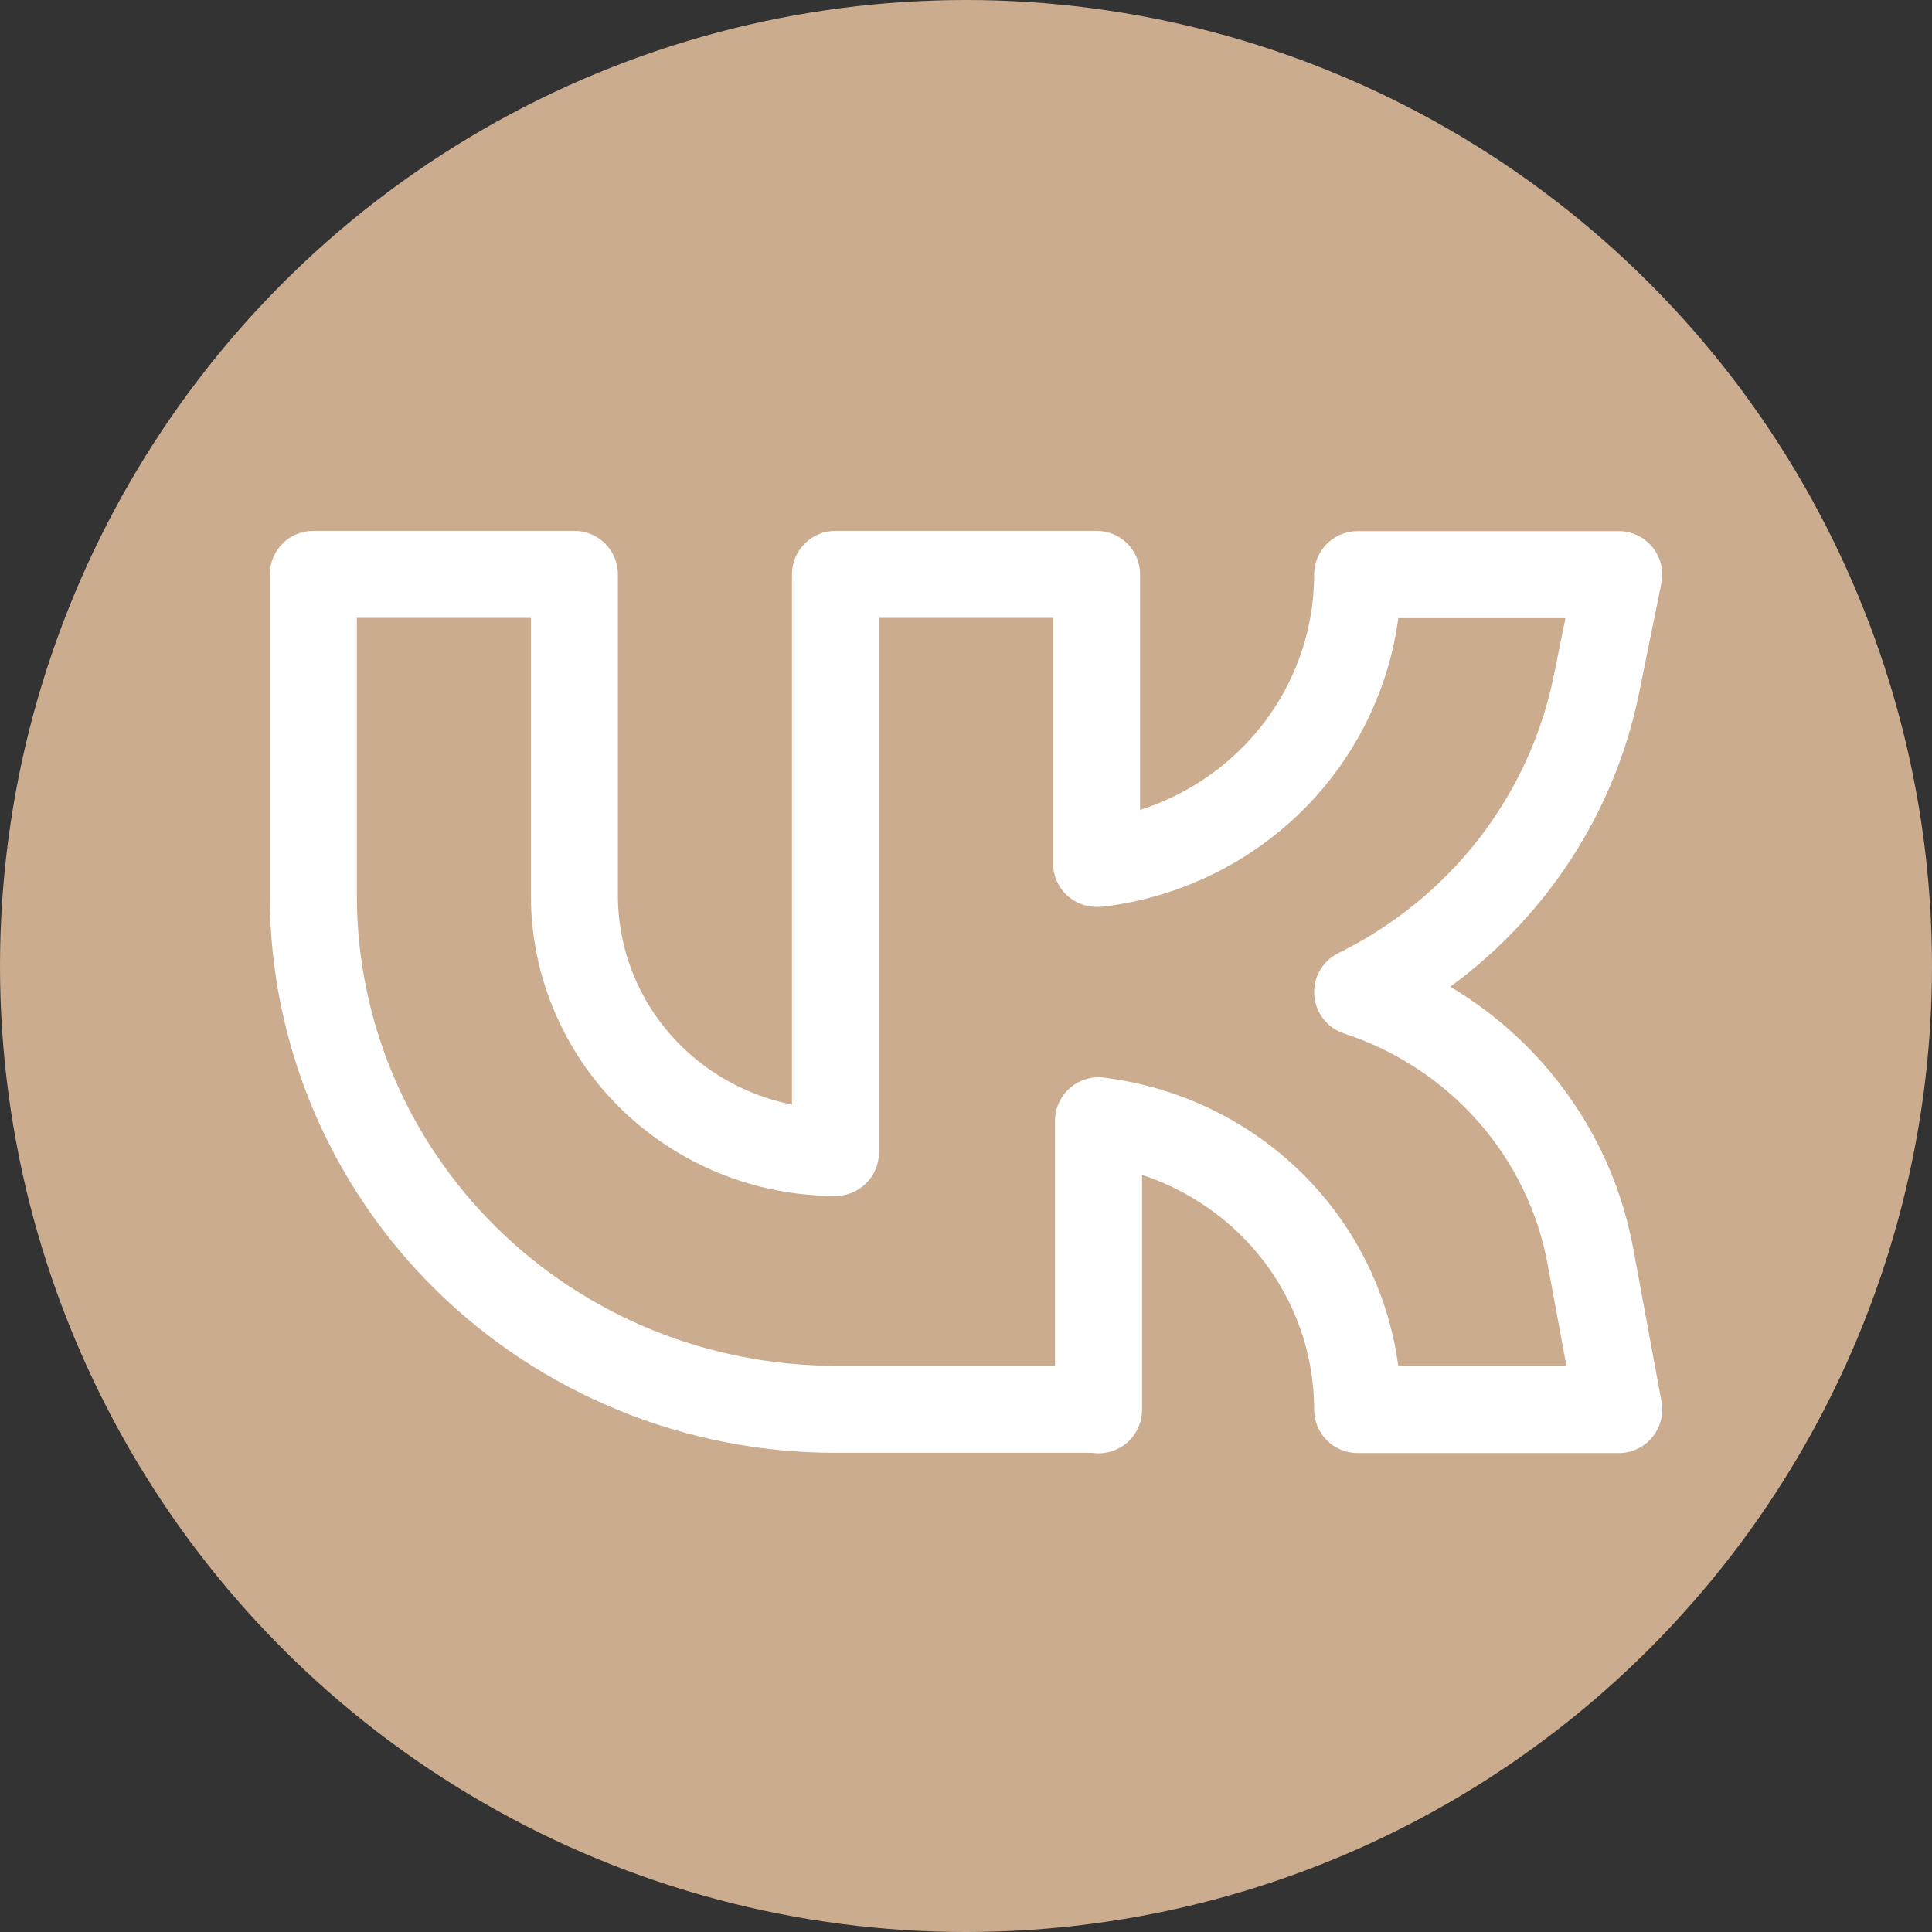 <?xml version="1.0" encoding="UTF-8"?> <svg xmlns="http://www.w3.org/2000/svg" width="60" height="60" viewBox="0 0 60 60" fill="none"><rect x="0" y="0" width="60" height="60" fill="#333333" stroke="none"/> <ellipse cx="30" cy="30" rx="30" ry="30" fill="#CBAC8F"></ellipse> <path fill-rule="evenodd" clip-rule="evenodd" d="M8.379 17.838C8.379 17.091 8.984 16.486 9.73 16.486H17.838C18.585 16.486 19.19 17.091 19.19 17.838V27.811C19.19 29.561 19.896 31.245 21.161 32.489C22.105 33.418 23.302 34.045 24.595 34.304V17.838C24.595 17.091 25.2 16.486 25.947 16.486H34.055C34.801 16.486 35.406 17.091 35.406 17.838V25.153C36.732 24.729 37.926 23.963 38.857 22.925C40.118 21.519 40.811 19.713 40.811 17.846C40.811 17.099 41.416 16.494 42.163 16.494H50.271C50.676 16.494 51.06 16.677 51.317 16.991C51.574 17.305 51.676 17.717 51.595 18.115L50.902 21.527L50.902 21.528C50.445 23.775 49.473 25.889 48.061 27.707C47.194 28.824 46.176 29.811 45.039 30.643C46.119 31.287 47.096 32.095 47.932 33.043C49.364 34.668 50.328 36.644 50.72 38.765L50.72 38.765L51.6 43.53C51.673 43.925 51.566 44.332 51.309 44.64C51.053 44.949 50.672 45.127 50.271 45.127H42.163C41.416 45.127 40.811 44.522 40.811 43.776C40.811 41.908 40.118 40.102 38.857 38.697C37.94 37.675 36.768 36.916 35.467 36.488V43.784C35.467 44.203 35.273 44.598 34.941 44.854C34.646 45.081 34.272 45.175 33.908 45.119H25.947C21.294 45.119 16.828 43.301 13.532 40.057C10.235 36.813 8.379 32.408 8.379 27.811V17.838ZM32.764 42.416V34.808C32.764 34.421 32.93 34.052 33.22 33.796C33.51 33.539 33.896 33.419 34.28 33.467C36.823 33.779 39.166 34.995 40.869 36.891C42.267 38.449 43.152 40.379 43.425 42.424H48.647L48.062 39.256C48.062 39.256 48.062 39.256 48.062 39.256C47.76 37.619 47.015 36.09 45.904 34.83C44.793 33.57 43.356 32.624 41.742 32.095C41.22 31.924 40.853 31.453 40.815 30.905C40.776 30.357 41.073 29.841 41.566 29.598C43.277 28.756 44.768 27.543 45.926 26.05C47.084 24.558 47.88 22.827 48.253 20.989L48.617 19.197H43.425C43.152 21.243 42.267 23.172 40.869 24.73C39.166 26.627 36.823 27.843 34.28 28.155C34.225 28.161 34.17 28.165 34.115 28.165H34.055C33.308 28.165 32.703 27.56 32.703 26.813V19.189H27.298V35.789C27.298 36.148 27.155 36.491 26.902 36.745C26.649 36.998 26.305 37.141 25.947 37.141C23.445 37.141 21.041 36.163 19.265 34.416C17.489 32.668 16.487 30.292 16.487 27.811V19.189H11.082V27.811C11.082 31.677 12.642 35.39 15.428 38.131C18.214 40.872 21.997 42.416 25.947 42.416H32.764Z" fill="white"></path> </svg> 